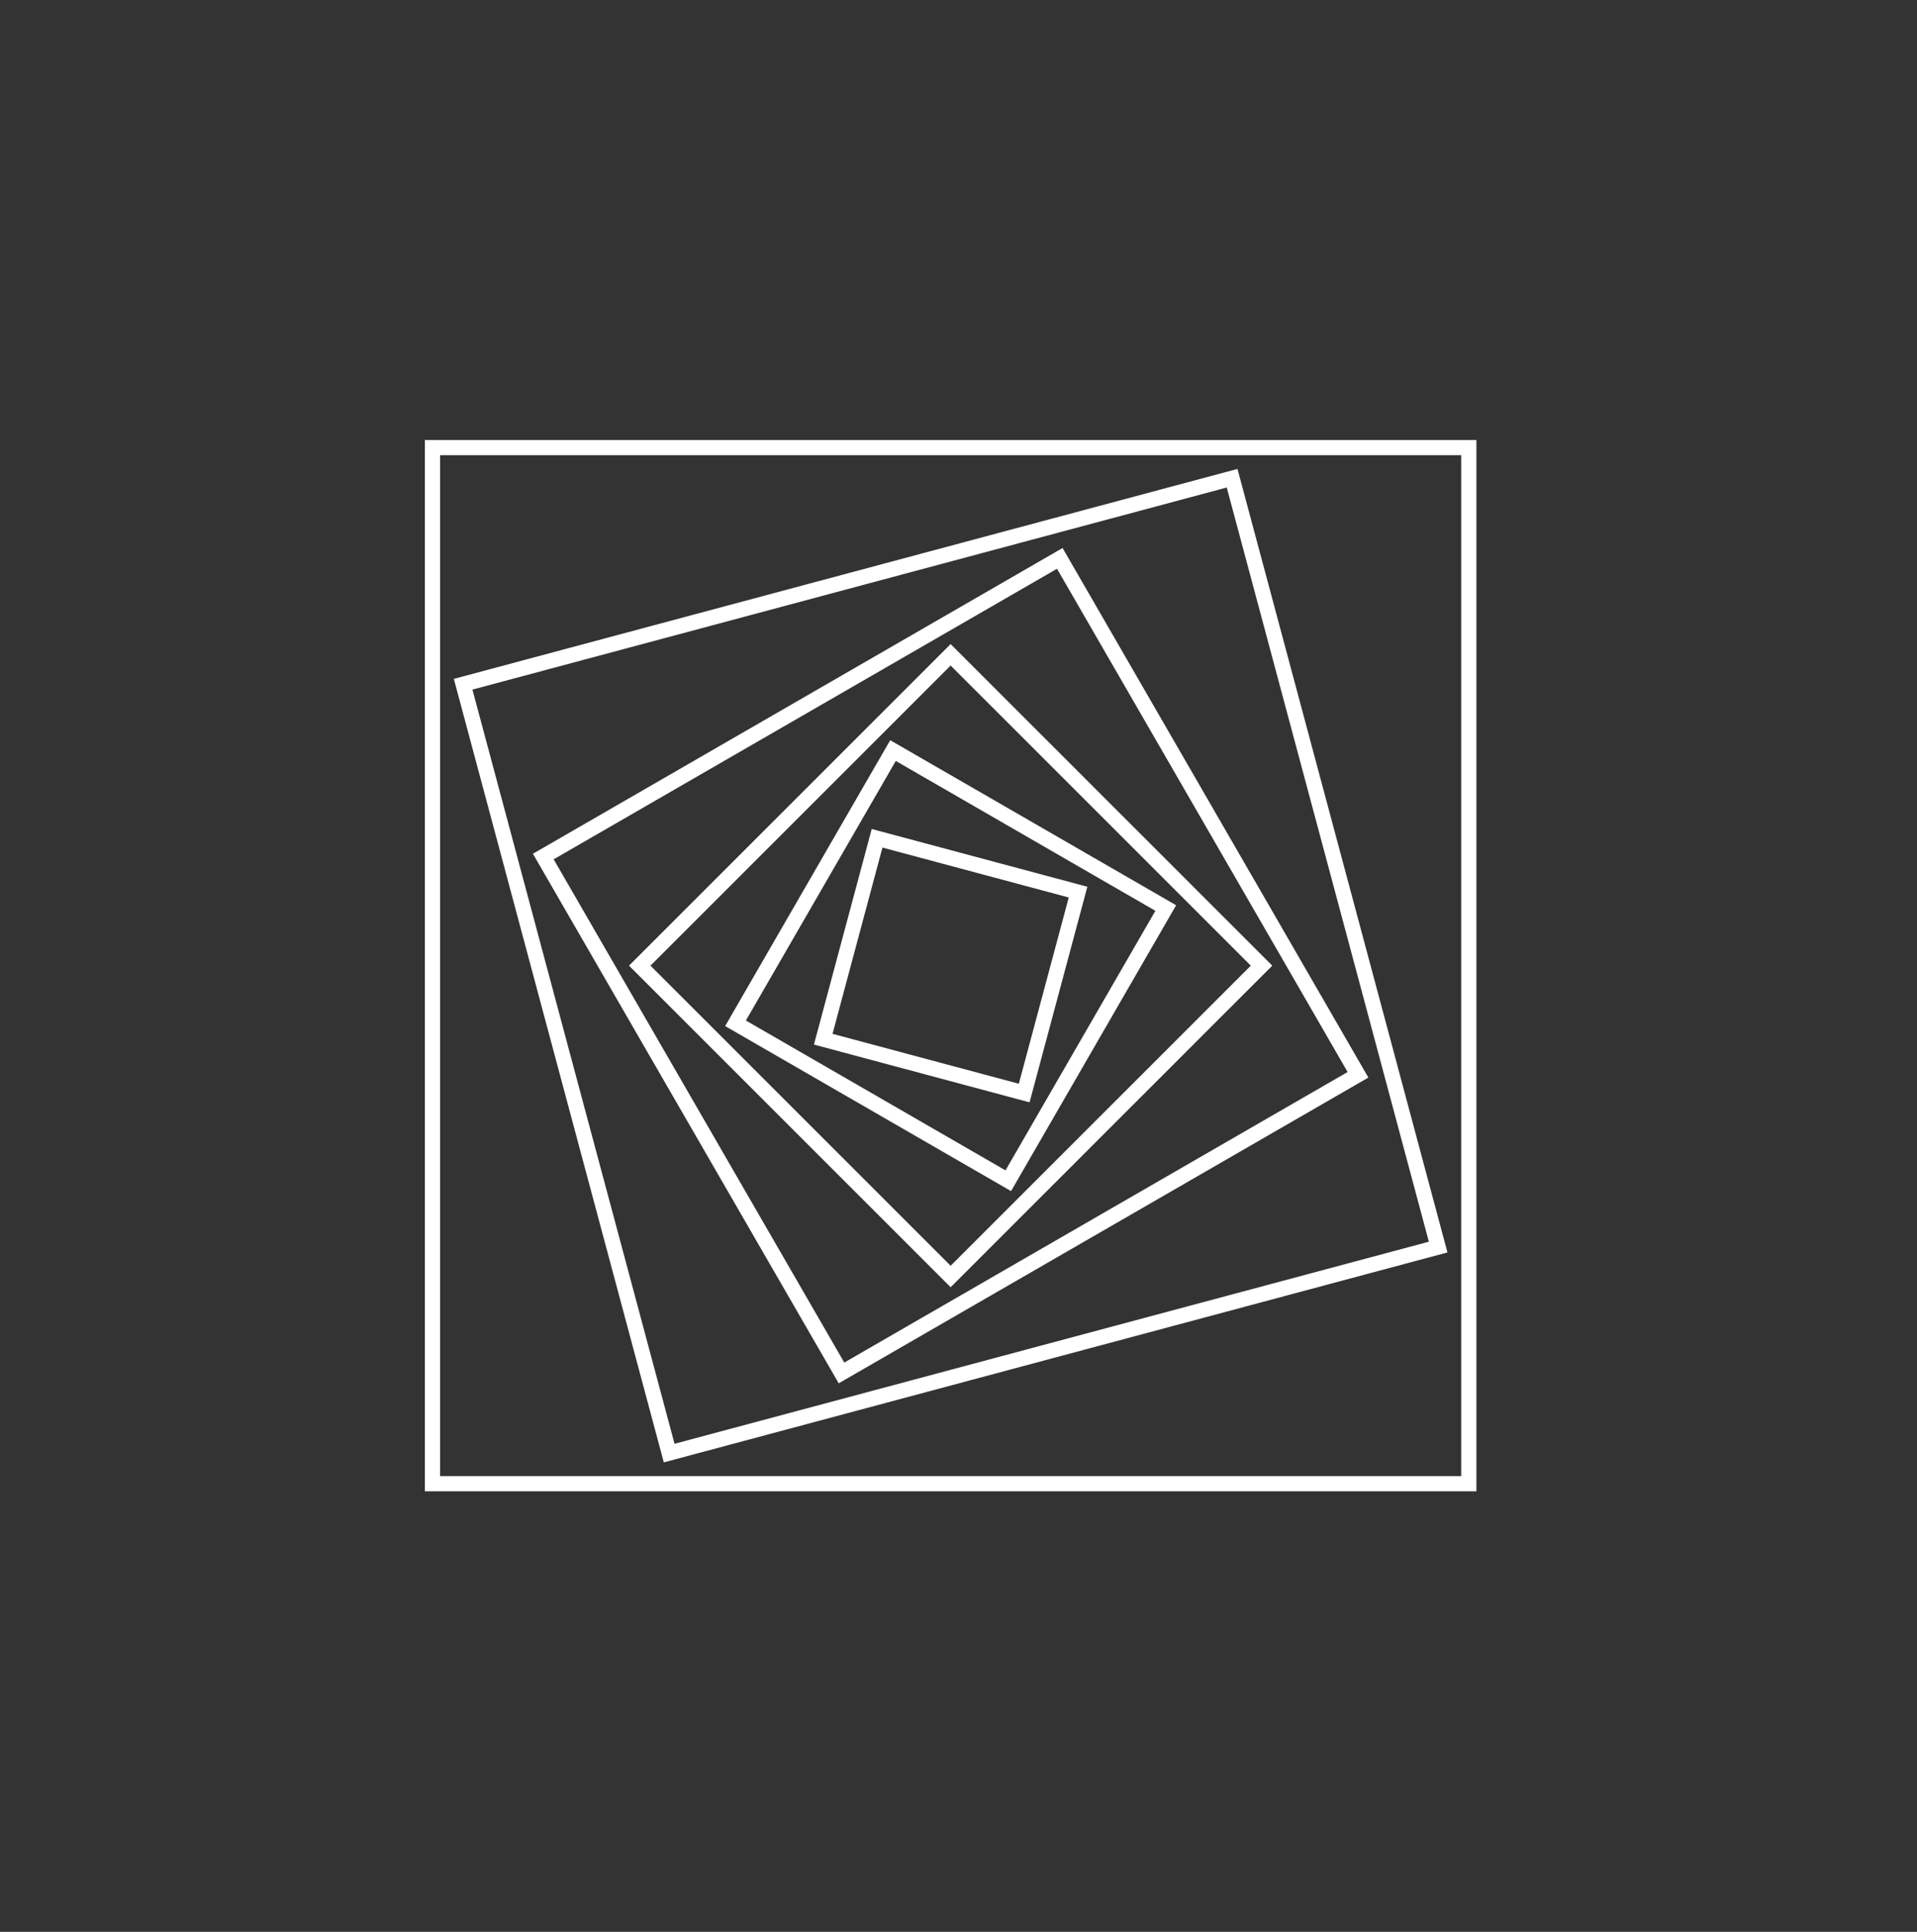 <?xml version="1.0" encoding="UTF-8"?> <svg xmlns="http://www.w3.org/2000/svg" width="1010" height="1018" viewBox="0 0 1010 1018" fill="none"><rect x="0" y="0" width="1010" height="1018" fill="#333333" stroke="none"/> <path d="M227.86 235.86H773.86V781.86H227.86V235.86Z" stroke="white" stroke-width="8"></path> <path d="M244.007 360.565L649.155 252.005L757.714 657.154L352.566 765.713L244.007 360.565Z" stroke="white" stroke-width="8"></path> <path d="M286.242 451.356L558.367 294.244L715.479 566.37L443.353 723.481L286.242 451.356Z" stroke="white" stroke-width="8"></path> <path d="M337.06 508.86L500.86 345.06L664.66 508.86L500.86 672.66L337.06 508.86Z" stroke="white" stroke-width="8"></path> <path d="M387.521 539.231L470.491 395.522L614.2 478.493L531.23 622.202L387.521 539.231Z" stroke="white" stroke-width="8"></path> <path d="M433.736 547.616L462.106 441.736L567.985 470.107L539.615 575.986L433.736 547.616Z" stroke="white" stroke-width="8"></path> </svg> 